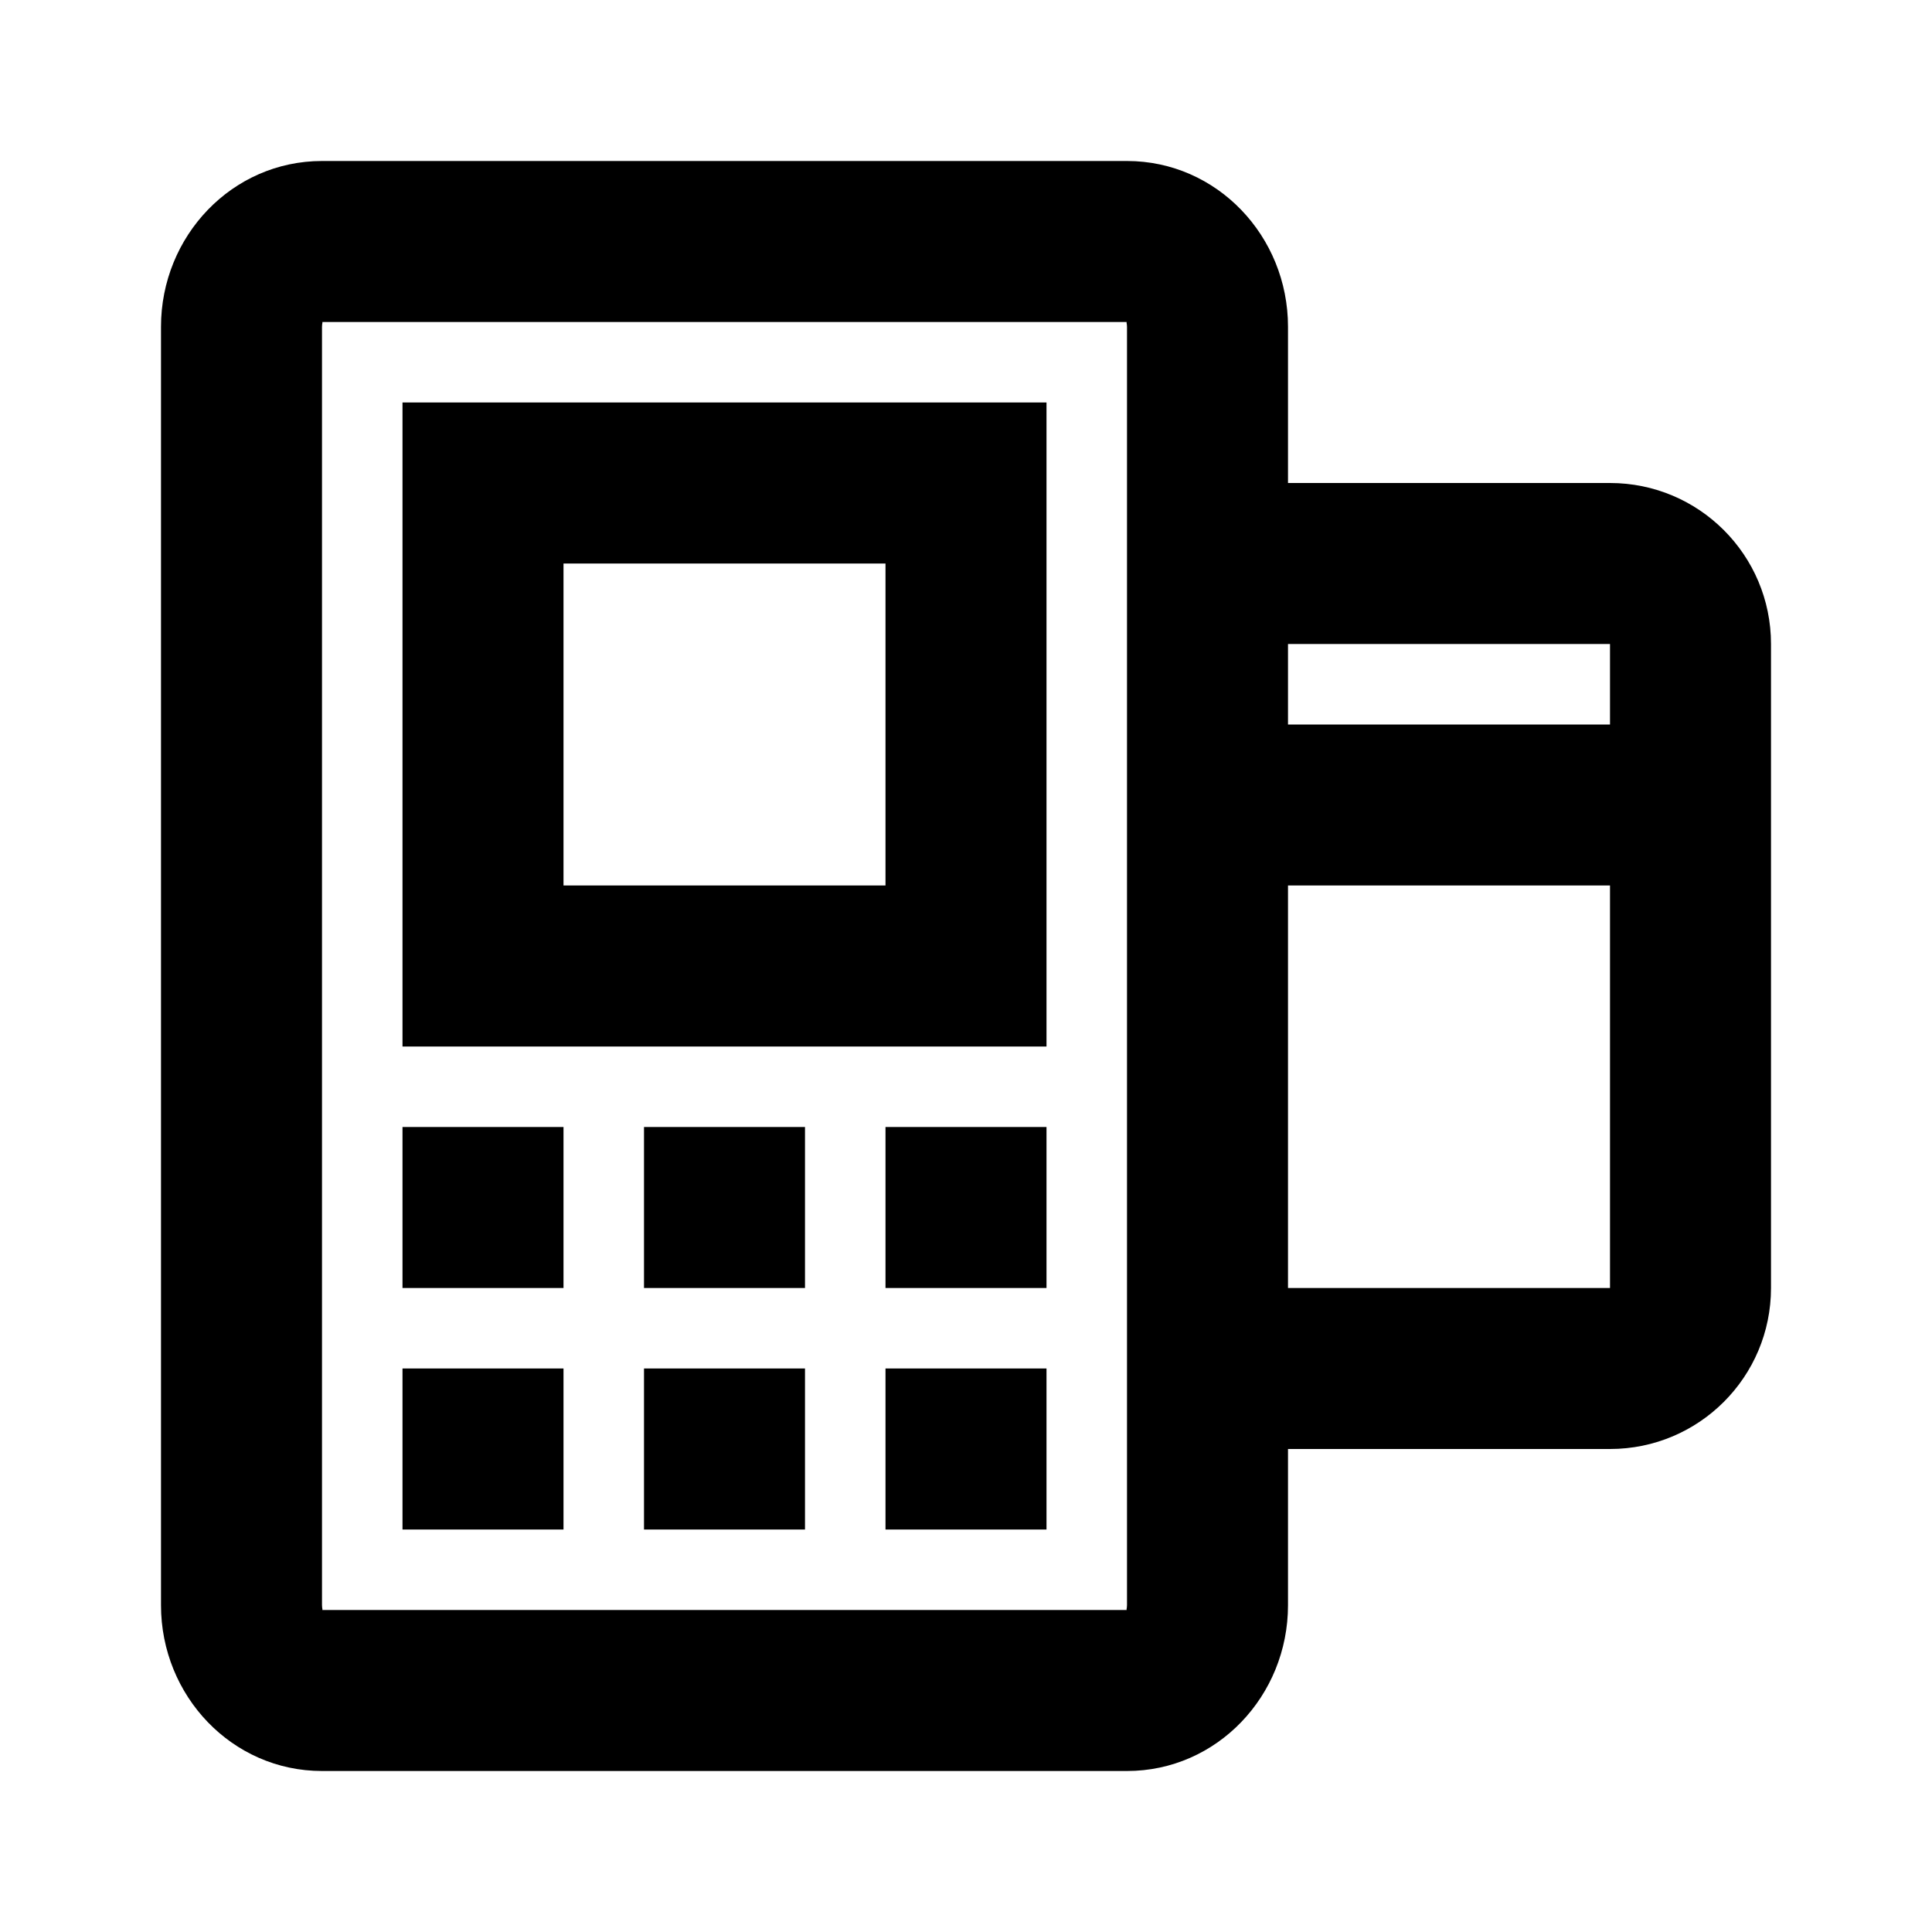 <?xml version="1.0" encoding="utf-8"?>
<svg fill="#000000" width="800px" height="800px" viewBox="0 0 24 24" xmlns="http://www.w3.org/2000/svg">
  <path fill-rule="evenodd" d="M16,6 L20,6 C21.105,6 22,6.895 22,8 L22,16 C22,17.105 21.105,18 20,18 L16,18 L16,19.941 C16,21.066 15.118,22 14,22 L4,22 C2.882,22 2,21.066 2,19.941 L2,4.059 C2,2.934 2.882,2 4,2 L14,2 C15.118,2 16,2.934 16,4.059 L16,6 Z M20,11 L16,11 L16,16 L20,16 L20,11 Z M14,19.941 L14,4.059 C14,4.014 13.987,4 14,4 L4,4 C4.013,4 4,4.014 4,4.059 L4,19.941 C4,19.986 4.013,20 4,20 L14,20 C13.987,20 14,19.986 14,19.941 Z M5,19 L5,17 L7,17 L7,19 L5,19 Z M8,19 L8,17 L10,17 L10,19 L8,19 Z M11,19 L11,17 L13,17 L13,19 L11,19 Z M5,16 L5,14 L7,14 L7,16 L5,16 Z M8,16 L8,14 L10,14 L10,16 L8,16 Z M11,16 L11,14 L13,14 L13,16 L11,16 Z M13,5 L13,13 L5,13 L5,5 L13,5 Z M7,7 L7,11 L11,11 L11,7 L7,7 Z M20,9 L20,8 L16,8 L16,9 L20,9 Z"/>
</svg>